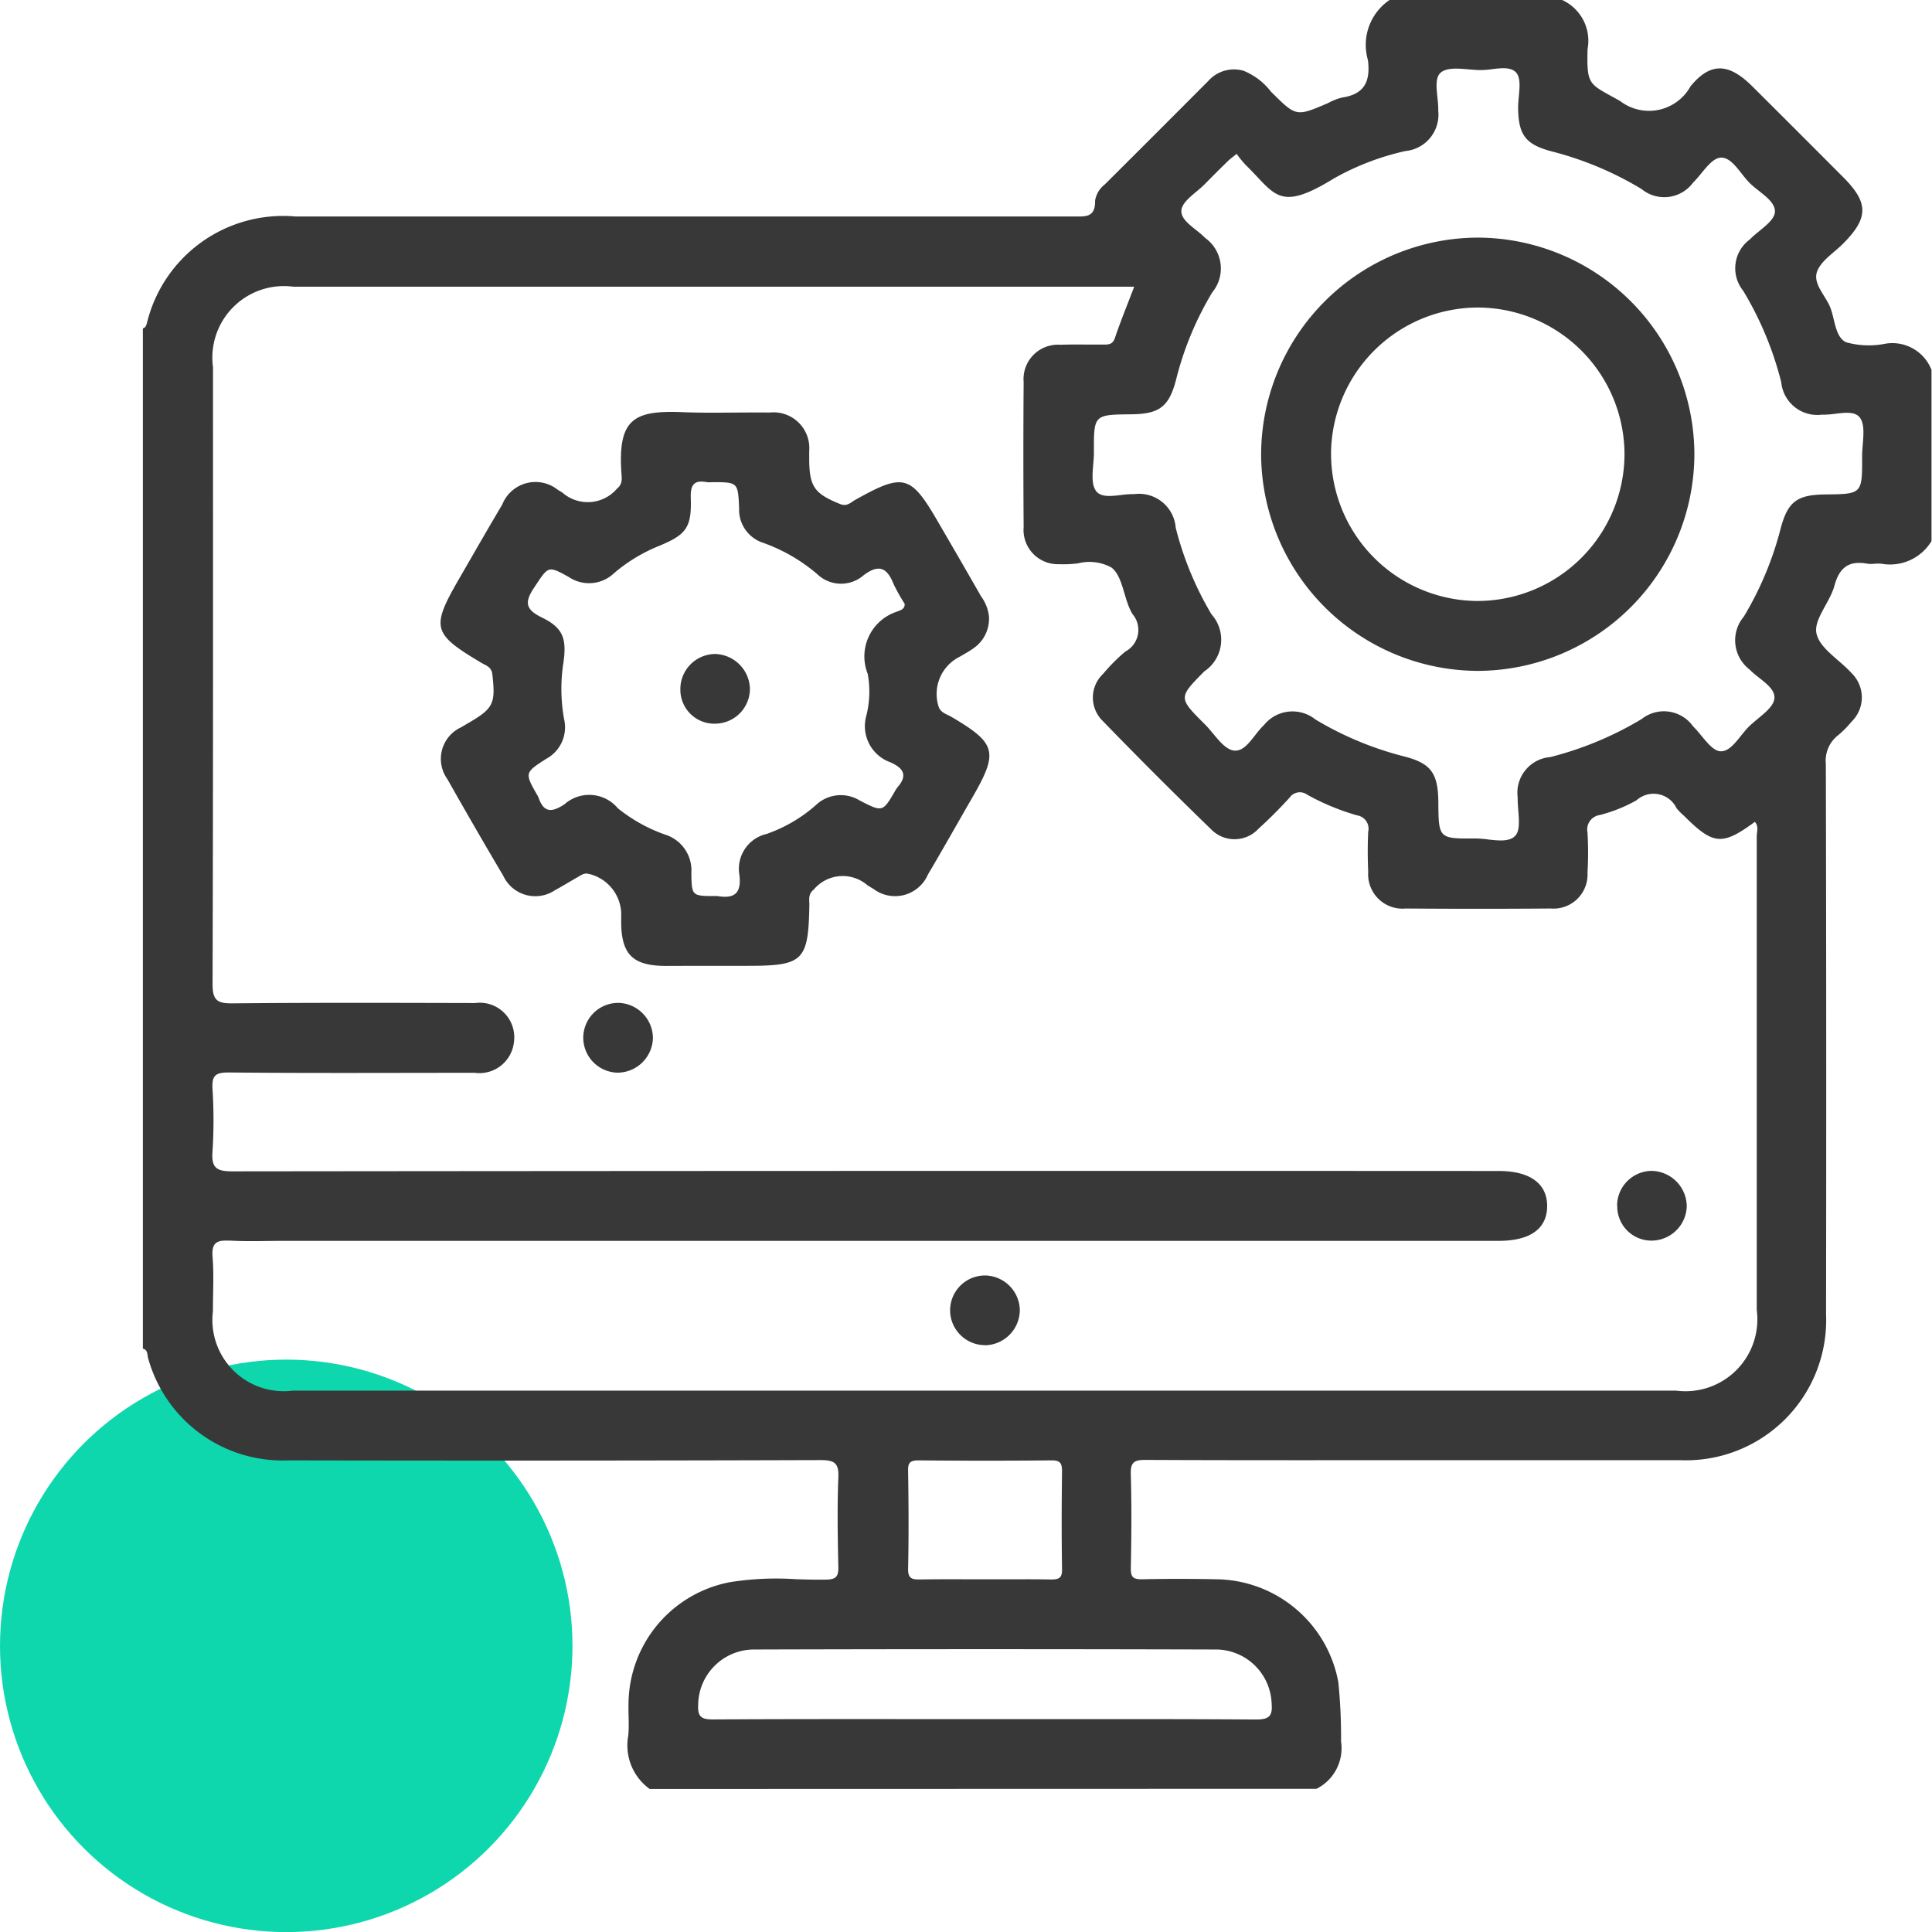 <svg xmlns="http://www.w3.org/2000/svg" width="53.996" height="53.999" viewBox="0 0 53.996 53.999">
  <g id="Group_25181" data-name="Group 25181" transform="translate(-303 -1967.001)">
    <circle id="Ellipse_131" data-name="Ellipse 131" cx="8" cy="8" r="8" transform="translate(303 2005)" fill="#0fd7ad"/>
    <path id="Union_523" data-name="Union 523" d="M19744.158-6677a1.5,1.5,0,0,1-.6-1.485c.031-.29,0-.585.008-.877a3.483,3.483,0,0,1,2.84-3.419,8.258,8.258,0,0,1,1.84-.082c.279.008.557.017.836.012s.354-.08.348-.354c-.018-.829-.033-1.66,0-2.487.02-.415-.1-.5-.5-.5q-7.436.023-14.877.008a3.9,3.9,0,0,1-3.91-2.844c-.033-.1,0-.241-.15-.28v-28.515c.078-.016.09-.077.111-.139a3.918,3.918,0,0,1,4.15-2.987q10.863,0,21.729,0c.334,0,.635.048.623-.443a.712.712,0,0,1,.27-.451q1.453-1.447,2.9-2.9a.959.959,0,0,1,.98-.278,1.842,1.842,0,0,1,.766.585c.705.7.7.7,1.584.323a1.76,1.76,0,0,1,.4-.16c.629-.09.8-.453.725-1.048a1.515,1.515,0,0,1,.621-1.689h4.783a1.252,1.252,0,0,1,.734,1.385c-.025,1.045.043.959.91,1.449a1.325,1.325,0,0,0,1.967-.409c.568-.693,1.08-.645,1.729,0q1.277,1.271,2.551,2.55c.7.706.7,1.129-.018,1.849-.252.253-.607.469-.723.773-.125.341.23.666.365,1s.133.826.443.979a2.355,2.355,0,0,0,1.1.041,1.174,1.174,0,0,1,1.289.732v4.785a1.354,1.354,0,0,1-1.4.632,1.1,1.1,0,0,0-.18,0,.93.93,0,0,1-.209,0c-.518-.095-.785.1-.926.622-.127.463-.584.94-.5,1.327.09.419.643.733.979,1.107a.945.945,0,0,1,0,1.36,2.722,2.722,0,0,1-.377.38.9.9,0,0,0-.34.8q.018,7.689.006,15.377a3.919,3.919,0,0,1-4.09,4.081c-2.18,0-4.359,0-6.541,0-2.8,0-5.6.006-8.4-.007-.314,0-.41.074-.4.4.025.877.018,1.757,0,2.636,0,.234.063.3.3.3q1.049-.022,2.1,0a3.508,3.508,0,0,1,3.4,2.877,15.139,15.139,0,0,1,.076,1.654,1.27,1.27,0,0,1-.686,1.325Zm16.949-1.942c.387,0,.461-.115.432-.461a1.564,1.564,0,0,0-1.518-1.495q-6.489-.019-12.979,0a1.563,1.563,0,0,0-1.529,1.53c-.02.343.078.427.42.424,2.521-.015,5.043-.008,7.563-.008l3.807,0Q19759.2-6678.955,19761.107-6678.942Zm-5.732-3.913c.223,0,.313-.044.307-.291-.014-.91-.012-1.821,0-2.731,0-.226-.049-.309-.293-.307q-1.854.018-3.709,0c-.223,0-.309.047-.3.292.014.91.02,1.821,0,2.731-.008.288.117.309.342.305.428-.007.855-.006,1.283-.005h.572l1.006,0C19754.842-6682.862,19755.109-6682.86,19755.375-6682.855Zm-23.434-9.012c.041.5.008,1.008.01,1.512a1.992,1.992,0,0,0,2.229,2.222h38.668a2.009,2.009,0,0,0,2.25-2.256q0-6.617,0-13.231c0-.134.063-.285-.053-.409-.914.67-1.162.649-1.98-.17a1.779,1.779,0,0,1-.207-.209.712.712,0,0,0-1.119-.225,4.165,4.165,0,0,1-1.035.414.408.408,0,0,0-.336.488,9.784,9.784,0,0,1,0,1.123.951.951,0,0,1-1.027,1q-2.024.016-4.053,0a.961.961,0,0,1-1.049-1.024c-.016-.374-.018-.75,0-1.123a.376.376,0,0,0-.311-.456,6.582,6.582,0,0,1-1.389-.575.35.35,0,0,0-.5.083c-.275.3-.561.59-.863.862a.911.911,0,0,1-1.318.029q-1.544-1.495-3.039-3.038a.912.912,0,0,1,.014-1.319,5.027,5.027,0,0,1,.619-.621.683.683,0,0,0,.2-1.046c-.25-.408-.256-1.039-.586-1.3a1.282,1.282,0,0,0-.934-.119,3.122,3.122,0,0,1-.535.024.958.958,0,0,1-.988-1.037q-.015-2.026,0-4.053a.962.962,0,0,1,1.031-1.042c.256-.01.514-.008.77-.006h.439c.129,0,.248,0,.309-.18.16-.473.35-.935.541-1.437h-23.5a2,2,0,0,0-2.246,2.251c0,5.745.006,11.49-.012,17.234,0,.452.121.548.553.544,2.262-.022,4.525-.014,6.787-.009a.964.964,0,0,1,1.084,1.078.971.971,0,0,1-1.1.872c-2.295,0-4.59.013-6.885-.009-.379,0-.459.105-.441.458a13.876,13.876,0,0,1,0,1.757c-.033.449.111.548.551.548q17.7-.019,35.4-.01c.871,0,1.354.354,1.35.986s-.477.967-1.361.967h-33.98c-.488,0-.979.021-1.465-.007l-.1,0C19732.039-6692.334,19731.91-6692.237,19731.941-6691.867Zm35.646-11.67c.3.033.6.066.758-.1.191-.194.063-.7.072-1.073a1,1,0,0,1,.912-1.13,9.512,9.512,0,0,0,2.551-1.062,1,1,0,0,1,1.436.2c.256.249.506.689.77.7.316.012.543-.454.813-.71s.674-.5.693-.774c.023-.317-.443-.539-.693-.8a1.028,1.028,0,0,1-.16-1.483,9.225,9.225,0,0,0,1.027-2.459c.2-.75.457-.944,1.244-.952,1.035-.011,1.037-.011,1.033-1.069,0-.371.117-.853-.068-1.085-.133-.167-.408-.135-.689-.1a2.512,2.512,0,0,1-.373.025,1.013,1.013,0,0,1-1.131-.911,9.389,9.389,0,0,0-1.062-2.551,1,1,0,0,1,.186-1.437c.248-.257.688-.5.7-.771.014-.315-.447-.547-.709-.809s-.49-.725-.809-.705c-.271.017-.516.451-.771.7a1,1,0,0,1-1.439.177,9.308,9.308,0,0,0-2.5-1.049c-.732-.191-.937-.452-.949-1.2-.006-.342.121-.8-.051-1-.143-.166-.412-.134-.684-.1a2.55,2.55,0,0,1-.342.025c-.371-.008-.855-.12-1.082.067s-.061.7-.074,1.066a1.02,1.02,0,0,1-.916,1.129,7.263,7.263,0,0,0-1.992.762c-1.568.965-1.639.439-2.475-.374a3.091,3.091,0,0,1-.252-.309c-.1.085-.17.131-.227.186-.221.216-.441.433-.656.654-.238.243-.643.479-.66.741-.023.3.424.516.664.769a1.048,1.048,0,0,1,.2,1.519,8.885,8.885,0,0,0-1.006,2.416c-.2.785-.467.986-1.266.994-1.039.011-1.041.011-1.037,1.065,0,.372-.119.851.066,1.086.133.169.412.138.691.105a2.476,2.476,0,0,1,.369-.025,1.028,1.028,0,0,1,1.16.939,9.053,9.053,0,0,0,1,2.42,1.064,1.064,0,0,1-.2,1.594c-.729.738-.73.738.014,1.479.264.263.512.693.809.734.346.046.563-.452.84-.707a1.024,1.024,0,0,1,1.443-.16,9.231,9.231,0,0,0,2.459,1.027c.77.193.967.469.975,1.281.008,1.019.008,1.025,1.033,1.017h.016A3.25,3.25,0,0,1,19767.588-6703.538Zm-14.064,14.133a.978.978,0,0,1-.969-1,.976.976,0,0,1,.973-.948.988.988,0,0,1,.975.951.99.99,0,0,1-.977,1Zm17.672-3.907a.976.976,0,0,1,.957-.964,1,1,0,0,1,.99.993.989.989,0,0,1-.971.956h-.012A.954.954,0,0,1,19771.2-6693.312Zm-27.951-3.709a.98.98,0,0,1-.943-.98.977.977,0,0,1,1-.97.99.99,0,0,1,.947.979.993.993,0,0,1-.979.971Zm1.359-2.983c-.92-.005-1.236-.321-1.242-1.225v-.146a1.171,1.171,0,0,0-.9-1.2c-.135-.038-.217.034-.312.087-.211.119-.418.249-.633.364a.987.987,0,0,1-1.451-.4q-.794-1.341-1.561-2.7a.971.971,0,0,1,.389-1.452c.055-.035.113-.066.168-.1.736-.426.791-.553.7-1.372-.023-.216-.178-.25-.309-.328-1.369-.816-1.412-.978-.617-2.355.4-.689.791-1.379,1.2-2.063a1,1,0,0,1,1.553-.418c.041.024.082.051.125.075a1.075,1.075,0,0,0,1.533-.108c.162-.129.131-.289.121-.441-.1-1.507.348-1.75,1.707-1.695.508.021,1.018.015,1.527.011.3,0,.607-.006.91,0a1,1,0,0,1,1.105,1.078c0,.065,0,.13,0,.195,0,.8.143.991.861,1.283.2.082.3-.047.432-.119,1.352-.756,1.545-.7,2.316.633.4.688.8,1.375,1.193,2.065a1.18,1.18,0,0,1,.221.553,1,1,0,0,1-.4.877c-.131.1-.273.175-.412.257a1.162,1.162,0,0,0-.6,1.379c.049.184.221.224.357.3,1.266.746,1.328.981.59,2.26-.414.716-.818,1.438-1.24,2.15a1,1,0,0,1-1.525.4c-.057-.031-.111-.066-.166-.1a1.055,1.055,0,0,0-1.5.121c-.166.132-.121.287-.123.438-.027,1.553-.168,1.693-1.717,1.693h-1.434Zm1.443-1.954c.473.082.682-.067.619-.589a1,1,0,0,1,.762-1.146,4.146,4.146,0,0,0,1.379-.809,1.009,1.009,0,0,1,1.219-.127c.645.333.645.331,1-.281a.571.571,0,0,1,.055-.082c.3-.343.168-.542-.2-.705a1.073,1.073,0,0,1-.666-1.307,2.753,2.753,0,0,0,.037-1.164,1.315,1.315,0,0,1,.818-1.738c.092-.039.225-.067.215-.219a4.831,4.831,0,0,1-.311-.555c-.18-.454-.41-.564-.836-.243a.961.961,0,0,1-1.3-.034,4.8,4.8,0,0,0-1.508-.872.972.972,0,0,1-.672-.97c-.031-.725-.037-.725-.752-.725a.862.862,0,0,1-.146,0c-.359-.066-.465.066-.453.439.027.833-.125,1.029-.9,1.348a4.576,4.576,0,0,0-1.242.754,1.012,1.012,0,0,1-1.26.114c-.6-.335-.576-.305-.967.278-.275.409-.268.618.207.849.6.29.7.6.6,1.28a4.774,4.774,0,0,0,.02,1.555,1,1,0,0,1-.5,1.116c-.607.389-.605.393-.232,1.042a.22.22,0,0,1,.02.044c.148.421.365.416.721.186a1.042,1.042,0,0,1,1.494.108,4.455,4.455,0,0,0,1.311.733,1.048,1.048,0,0,1,.744,1.078c.01.643.014.643.68.643h.049Zm-.07-4.816a.949.949,0,0,1-.961-.948.98.98,0,0,1,.971-1,1,1,0,0,1,.973.961.976.976,0,0,1-.979.986Zm15.27-7.511a6.076,6.076,0,0,1,6.072-6.074,6.072,6.072,0,0,1,6.037,6.059,6.073,6.073,0,0,1-6.047,6.05A6.078,6.078,0,0,1,19761.246-6714.285Zm1.955-.054a4.115,4.115,0,0,0,4.055,4.135,4.114,4.114,0,0,0,4.146-4.091,4.111,4.111,0,0,0-4.078-4.11h-.016A4.113,4.113,0,0,0,19763.2-6714.339Z" transform="translate(-19423 8694)" fill="#383838"/>
  </g>
</svg>
